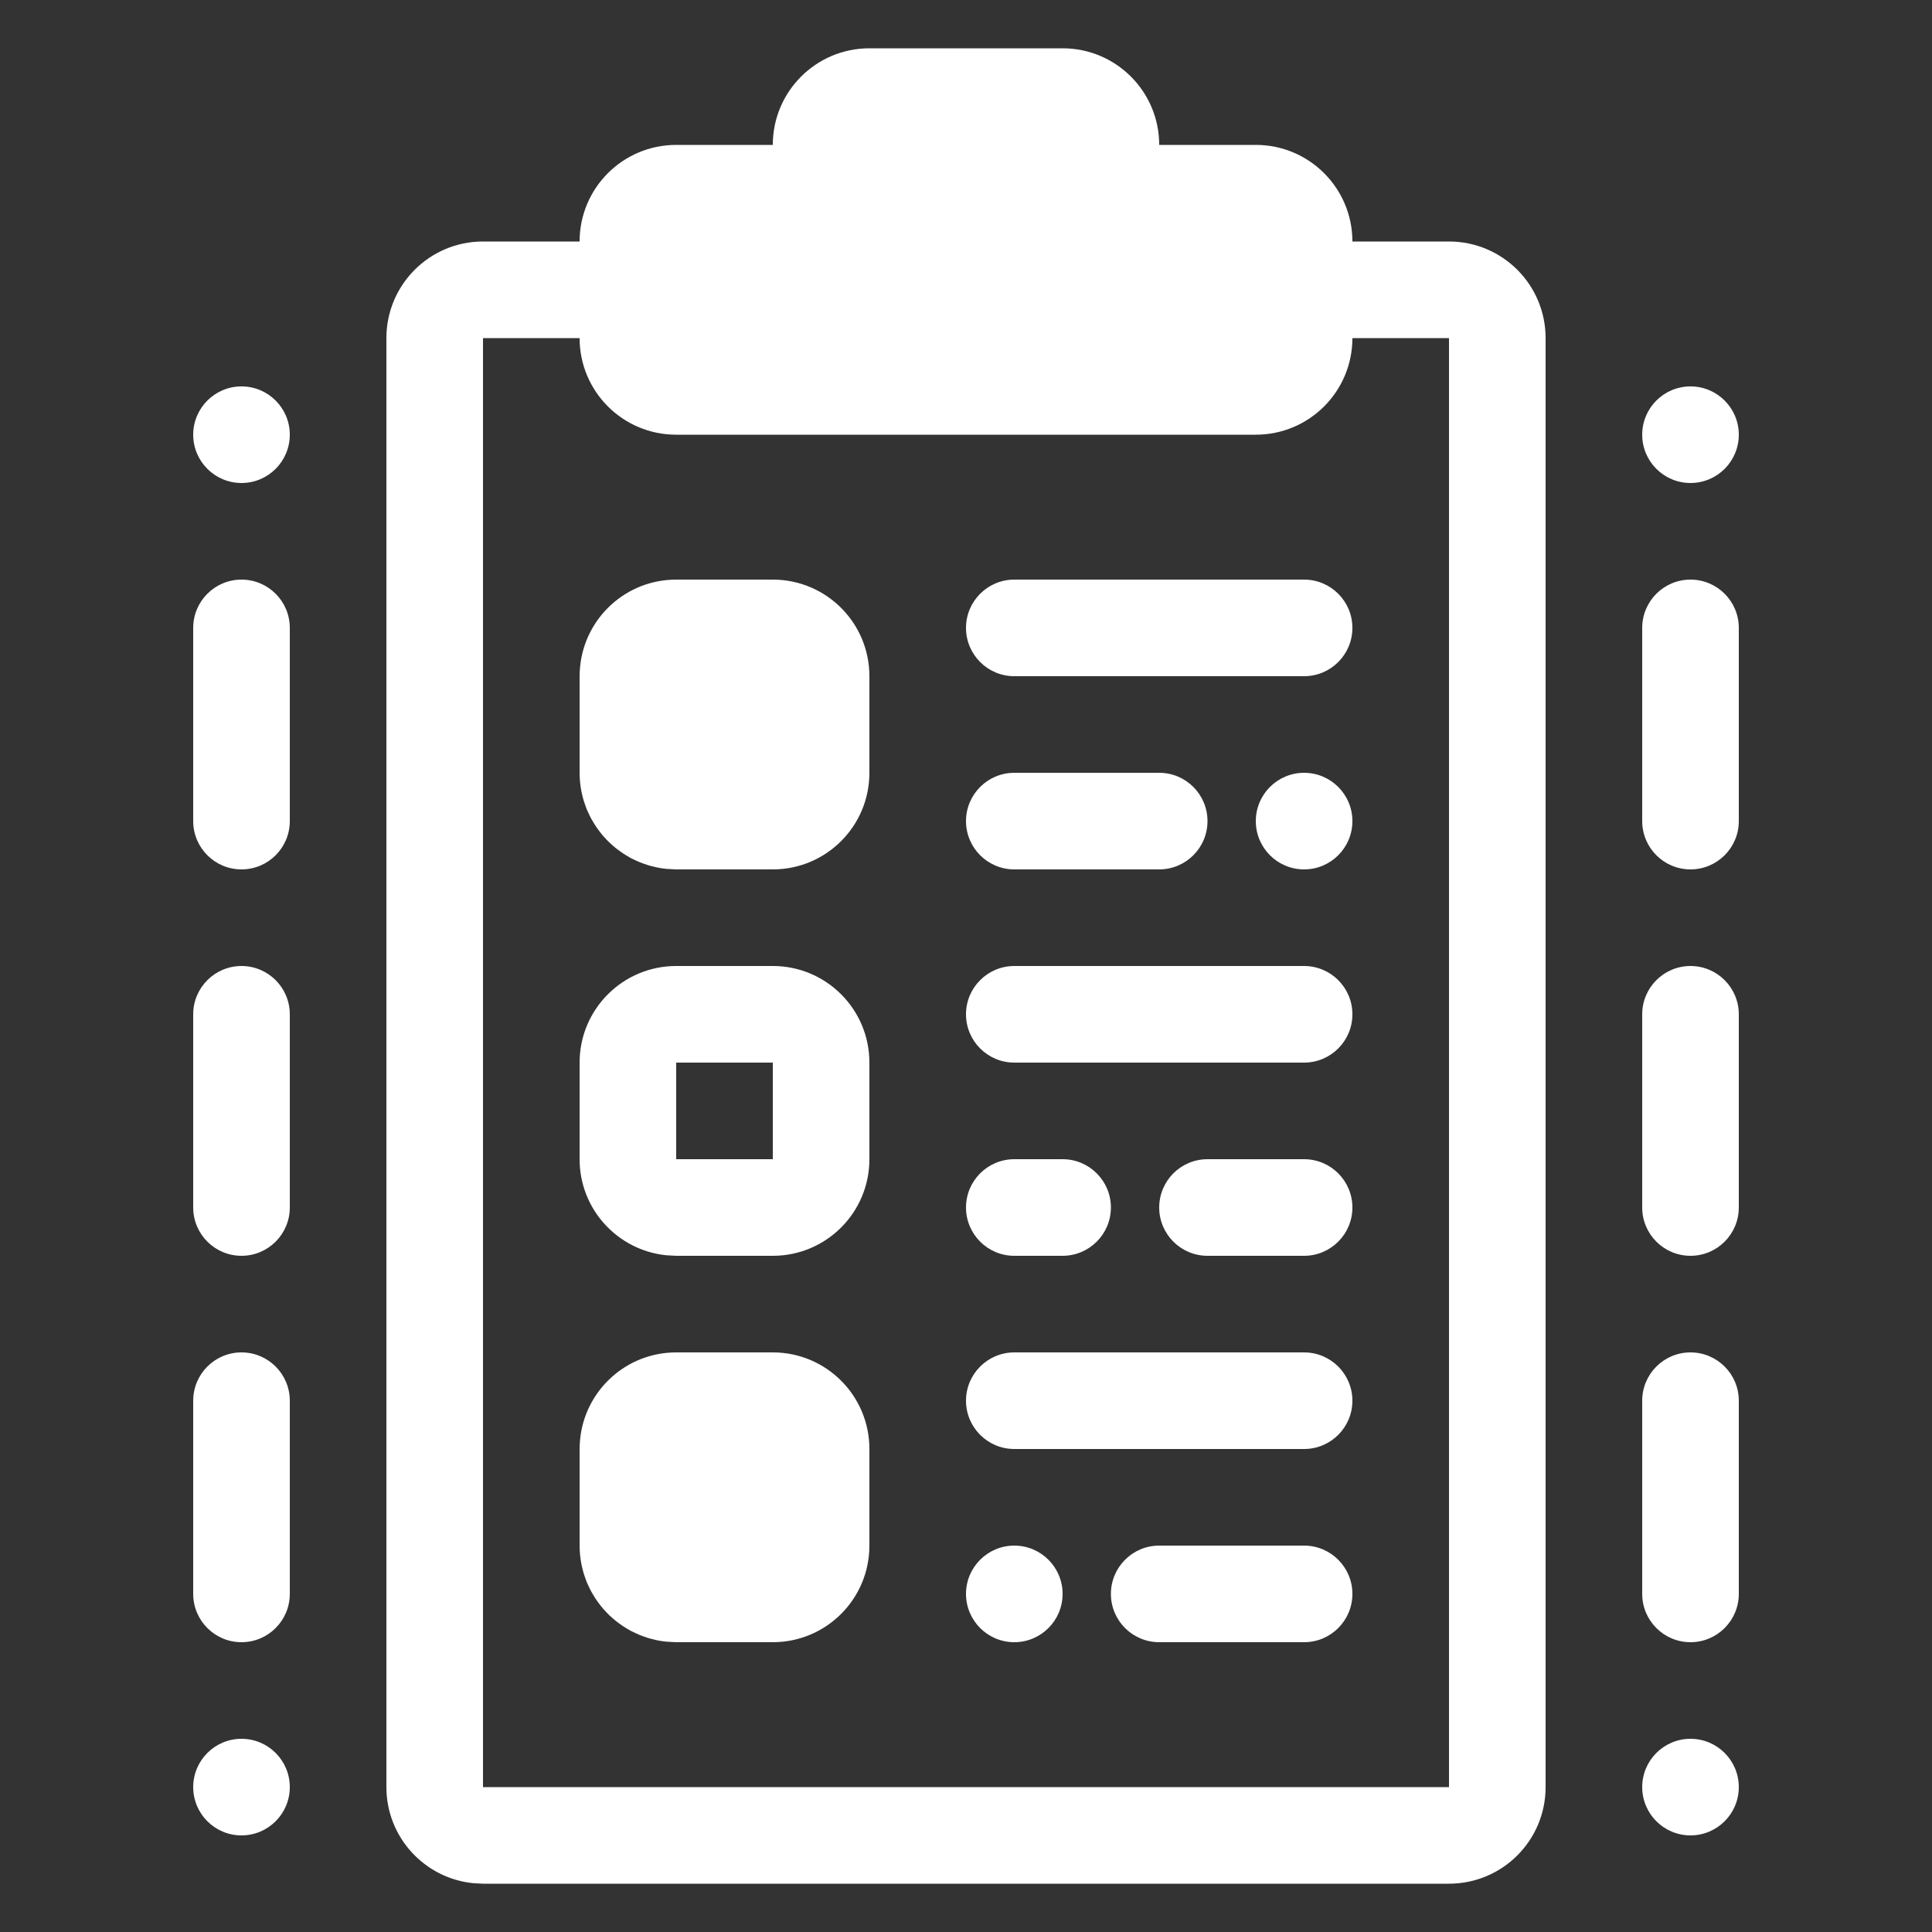 <svg width="40" height="40" viewBox="0 0 40 40" fill="none" xmlns="http://www.w3.org/2000/svg">
<rect x="0" y="0" width="40" height="40" fill="#333333" stroke="none"/>
<path d="M22 1C23.105 1 24 1.895 24 3H26C27.105 3 28 3.895 28 5H30C31.105 5 32 5.895 32 7V37C32 38.105 31.105 39 30 39H10L9.796 38.989C8.787 38.887 8 38.036 8 37V7C8 5.895 8.895 5 10 5H12C12 3.895 12.895 3 14 3H16C16 1.895 16.895 1 18 1H22ZM5 36C5.552 36 6 36.448 6 37C6 37.552 5.552 38 5 38C4.448 38 4 37.552 4 37C4 36.448 4.448 36 5 36ZM35 36C35.552 36 36 36.448 36 37C36 37.552 35.552 38 35 38C34.448 38 34 37.552 34 37C34 36.448 34.448 36 35 36ZM10 37H30V7H28C28 8.105 27.105 9 26 9H14C12.895 9 12 8.105 12 7H10V37ZM5 28C5.552 28 6 28.448 6 29V33C6 33.552 5.552 34 5 34C4.448 34 4 33.552 4 33V29C4 28.448 4.448 28 5 28ZM16 28C17.105 28 18 28.895 18 30V32C18 33.105 17.105 34 16 34H14L13.796 33.989C13.729 33.983 13.663 33.972 13.599 33.959C13.586 33.956 13.573 33.952 13.56 33.949C13.513 33.938 13.465 33.927 13.419 33.913C13.386 33.903 13.354 33.891 13.322 33.88C13.295 33.87 13.269 33.86 13.242 33.85C13.213 33.837 13.184 33.824 13.155 33.81C13.126 33.797 13.097 33.784 13.069 33.77C13.043 33.755 13.017 33.74 12.991 33.725C12.963 33.708 12.934 33.691 12.906 33.673C12.883 33.657 12.86 33.641 12.837 33.624C12.809 33.604 12.781 33.585 12.755 33.563C12.734 33.547 12.714 33.529 12.693 33.512C12.665 33.487 12.637 33.462 12.61 33.437C12.593 33.419 12.575 33.402 12.559 33.385C12.533 33.358 12.508 33.331 12.484 33.303C12.467 33.283 12.451 33.263 12.435 33.243C12.412 33.215 12.39 33.185 12.369 33.155C12.353 33.133 12.338 33.109 12.322 33.086C12.305 33.059 12.289 33.032 12.273 33.005C12.258 32.979 12.242 32.954 12.229 32.928C12.211 32.894 12.195 32.858 12.179 32.823C12.169 32.802 12.158 32.781 12.149 32.759C12.134 32.722 12.122 32.685 12.109 32.648C12.102 32.625 12.093 32.602 12.086 32.579C12.074 32.539 12.063 32.498 12.054 32.456C12.049 32.435 12.043 32.413 12.039 32.392C12.014 32.265 12 32.134 12 32V30C12 29.931 12.004 29.863 12.011 29.796C12.113 28.787 12.964 28 14 28H16ZM21 32C21.552 32 22 32.448 22 33C22 33.552 21.552 34 21 34C20.448 34 20 33.552 20 33C20 32.448 20.448 32 21 32ZM27 32C27.552 32 28 32.448 28 33C28 33.552 27.552 34 27 34H24C23.448 34 23 33.552 23 33C23 32.448 23.448 32 24 32H27ZM35 28C35.552 28 36 28.448 36 29V33C36 33.552 35.552 34 35 34C34.448 34 34 33.552 34 33V29C34 28.448 34.448 28 35 28ZM27 28C27.552 28 28 28.448 28 29C28 29.552 27.552 30 27 30H21C20.448 30 20 29.552 20 29C20 28.448 20.448 28 21 28H27ZM5 20C5.552 20 6 20.448 6 21V25C6 25.552 5.552 26 5 26C4.448 26 4 25.552 4 25V21C4 20.448 4.448 20 5 20ZM16 20C17.105 20 18 20.895 18 22V24C18 25.105 17.105 26 16 26H14L13.796 25.989C12.787 25.887 12 25.036 12 24V22C12 20.895 12.895 20 14 20H16ZM22 24C22.552 24 23 24.448 23 25C23 25.552 22.552 26 22 26H21C20.448 26 20 25.552 20 25C20 24.448 20.448 24 21 24H22ZM27 24C27.552 24 28 24.448 28 25C28 25.552 27.552 26 27 26H25C24.448 26 24 25.552 24 25C24 24.448 24.448 24 25 24H27ZM35 20C35.552 20 36 20.448 36 21V25C36 25.552 35.552 26 35 26C34.448 26 34 25.552 34 25V21C34 20.448 34.448 20 35 20ZM14 24H16V22H14V24ZM27 20C27.552 20 28 20.448 28 21C28 21.552 27.552 22 27 22H21C20.448 22 20 21.552 20 21C20 20.448 20.448 20 21 20H27ZM5 12C5.552 12 6 12.448 6 13V17C6 17.552 5.552 18 5 18C4.448 18 4 17.552 4 17V13C4 12.448 4.448 12 5 12ZM16 12C17.105 12 18 12.895 18 14V16C18 17.105 17.105 18 16 18H14L13.796 17.989C13.729 17.983 13.663 17.972 13.599 17.959C13.586 17.956 13.573 17.952 13.56 17.949C13.513 17.939 13.465 17.927 13.419 17.913C13.386 17.903 13.354 17.891 13.322 17.88C13.295 17.87 13.269 17.86 13.242 17.85C13.213 17.837 13.184 17.824 13.155 17.811C13.126 17.797 13.097 17.784 13.069 17.77C13.043 17.756 13.017 17.74 12.991 17.725C12.963 17.708 12.934 17.691 12.906 17.673C12.883 17.657 12.86 17.64 12.837 17.624C12.809 17.604 12.781 17.585 12.755 17.564C12.734 17.547 12.714 17.529 12.693 17.512C12.665 17.487 12.637 17.462 12.61 17.436C12.593 17.419 12.575 17.402 12.559 17.385C12.533 17.358 12.508 17.331 12.484 17.303C12.467 17.283 12.451 17.263 12.435 17.243C12.412 17.215 12.39 17.185 12.369 17.155C12.353 17.133 12.338 17.109 12.322 17.086C12.305 17.059 12.289 17.032 12.273 17.005C12.258 16.979 12.242 16.954 12.229 16.928C12.211 16.894 12.195 16.858 12.179 16.823C12.169 16.802 12.158 16.781 12.149 16.759C12.134 16.722 12.122 16.685 12.109 16.648C12.102 16.625 12.093 16.602 12.086 16.579C12.074 16.539 12.063 16.497 12.054 16.456C12.049 16.435 12.043 16.413 12.039 16.392C12.014 16.265 12 16.134 12 16V14C12 13.931 12.004 13.863 12.011 13.796C12.113 12.787 12.964 12 14 12H16ZM24 16C24.552 16 25 16.448 25 17C25 17.552 24.552 18 24 18H21C20.448 18 20 17.552 20 17C20 16.448 20.448 16 21 16H24ZM27 16C27.552 16 28 16.448 28 17C28 17.552 27.552 18 27 18C26.448 18 26 17.552 26 17C26 16.448 26.448 16 27 16ZM35 12C35.552 12 36 12.448 36 13V17C36 17.552 35.552 18 35 18C34.448 18 34 17.552 34 17V13C34 12.448 34.448 12 35 12ZM27 12C27.552 12 28 12.448 28 13C28 13.552 27.552 14 27 14H21C20.448 14 20 13.552 20 13C20 12.448 20.448 12 21 12H27ZM5 8C5.552 8 6 8.448 6 9C6 9.552 5.552 10 5 10C4.448 10 4 9.552 4 9C4 8.448 4.448 8 5 8ZM35 8C35.552 8 36 8.448 36 9C36 9.552 35.552 10 35 10C34.448 10 34 9.552 34 9C34 8.448 34.448 8 35 8Z" fill="white"/>
</svg>

